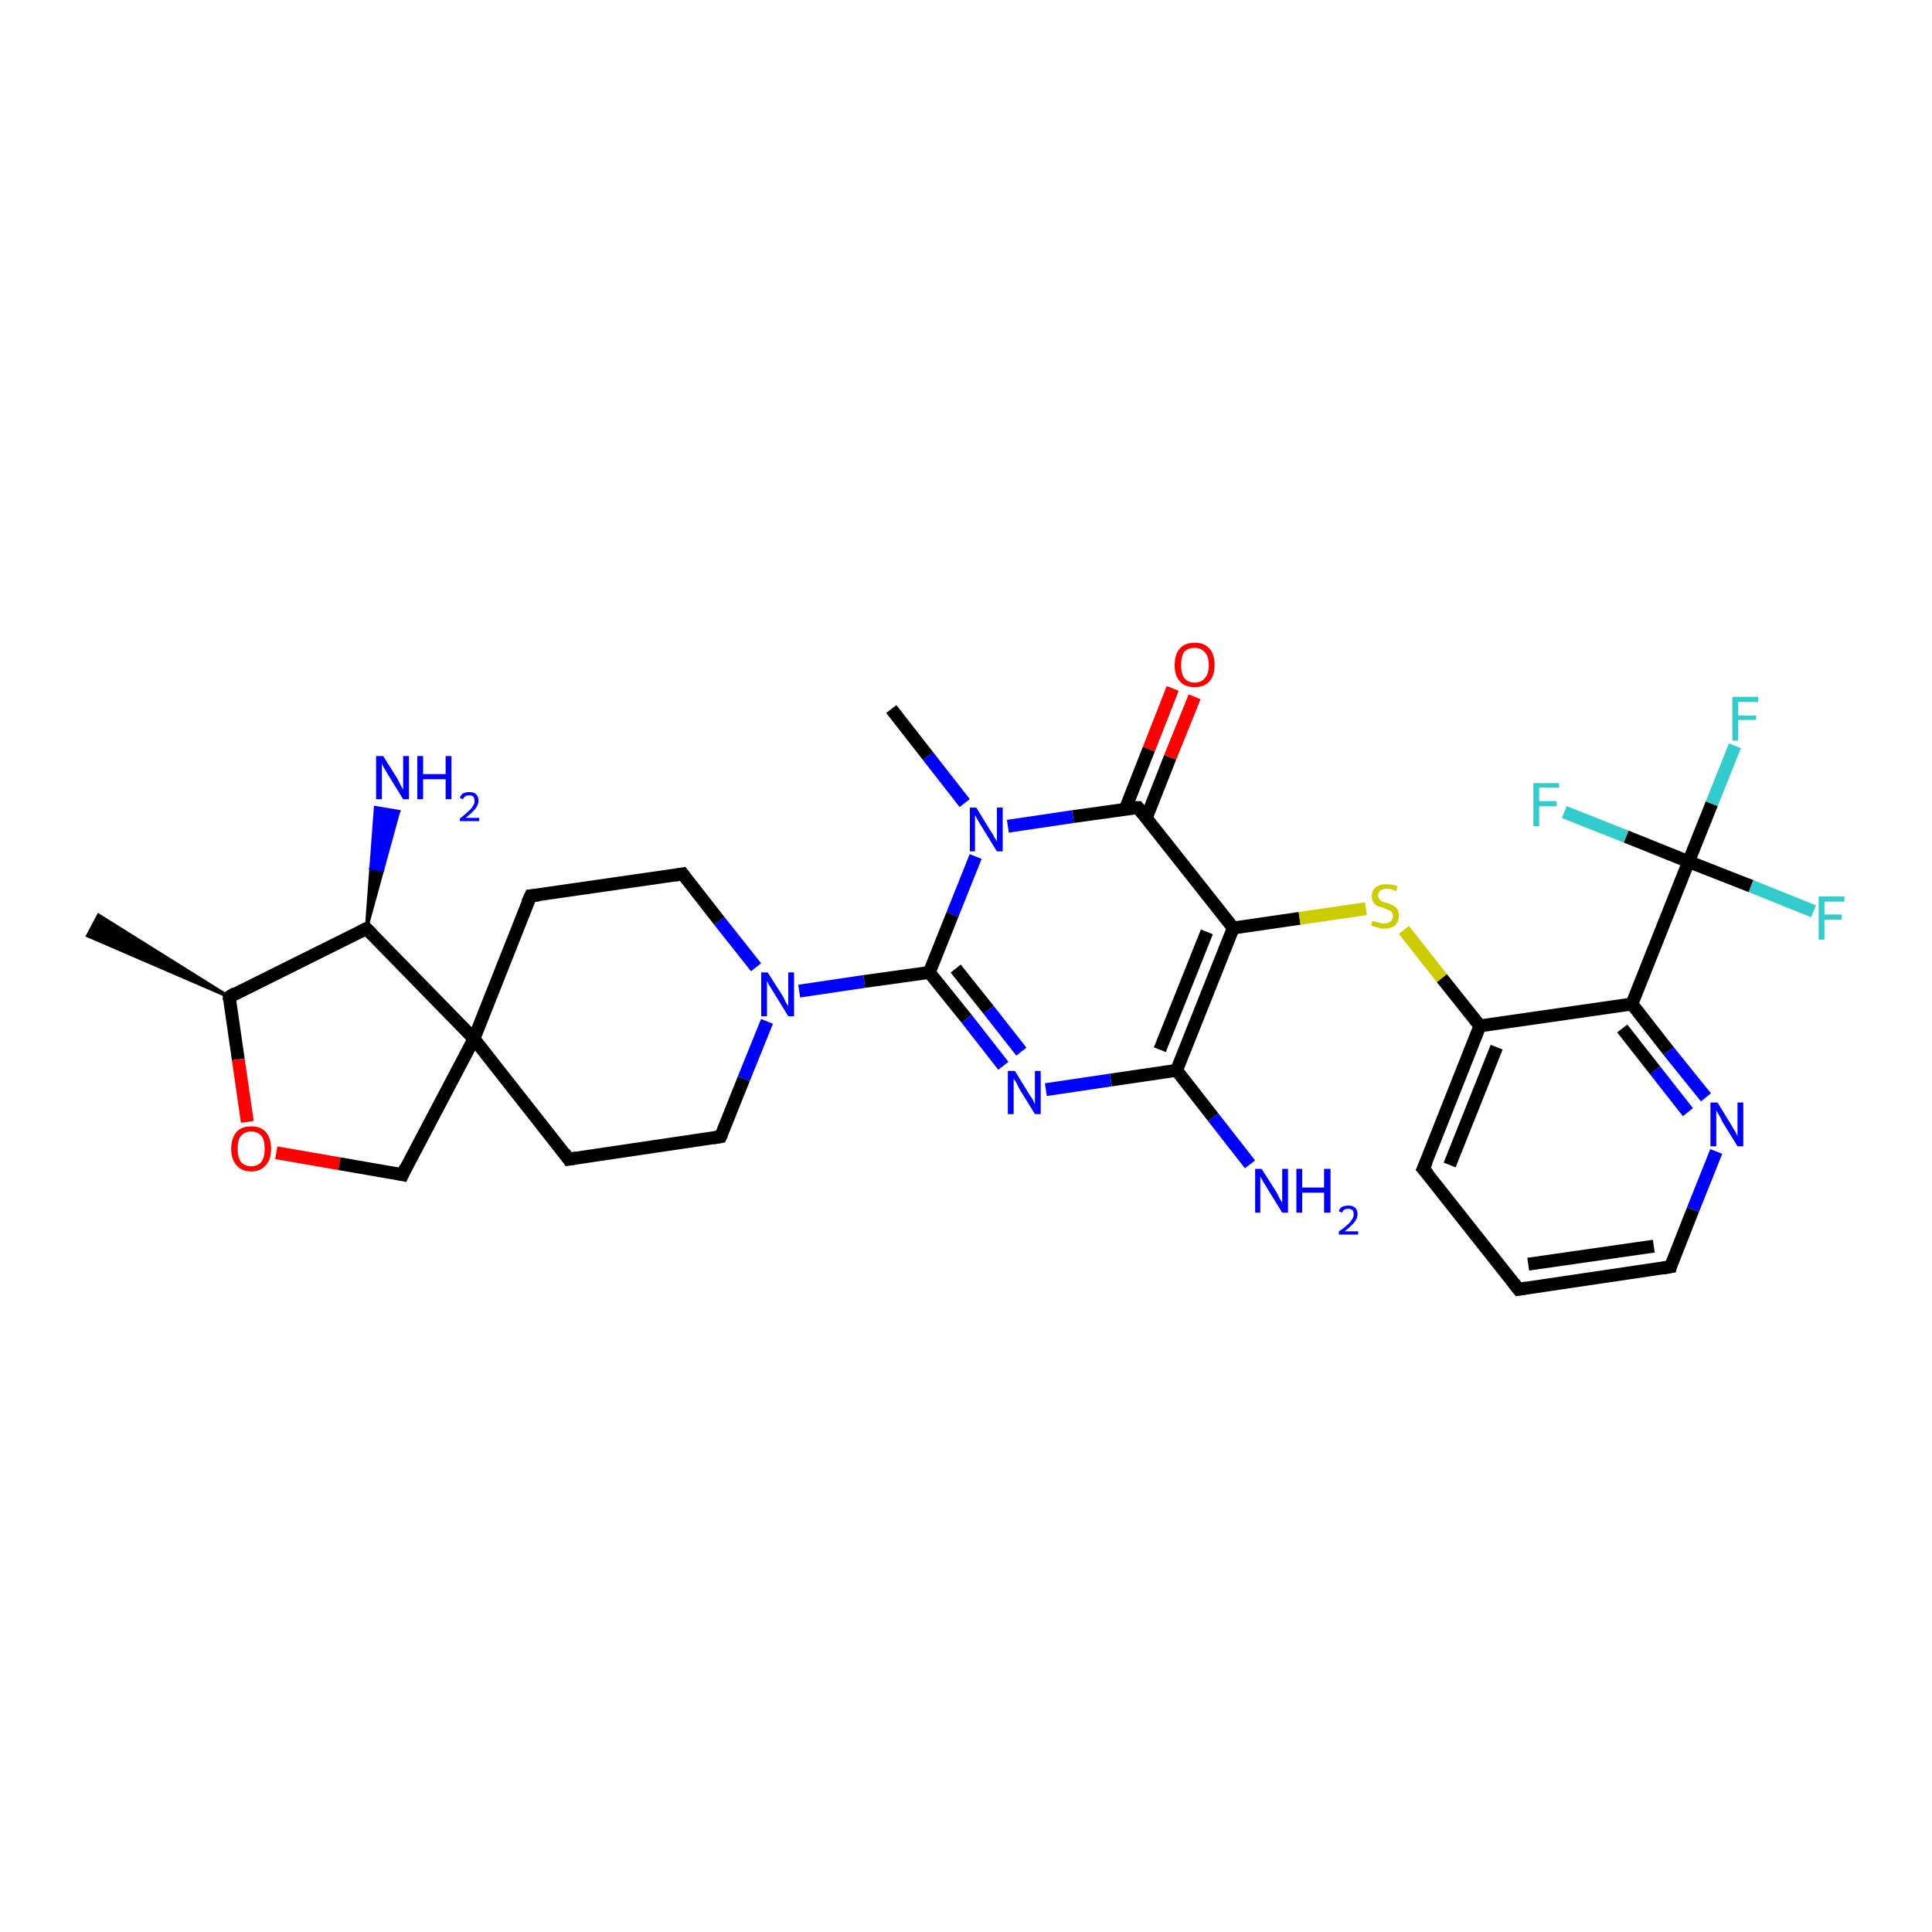 <?xml version='1.0' encoding='iso-8859-1'?>
<svg version='1.1' baseProfile='full'
              xmlns='http://www.w3.org/2000/svg'
                      xmlns:rdkit='http://www.rdkit.org/xml'
                      xmlns:xlink='http://www.w3.org/1999/xlink'
                  xml:space='preserve'
width='300px' height='300px' viewBox='0 0 300 300'>
<!-- END OF HEADER -->
<rect style='opacity:1.0;fill:#FFFFFF;stroke:none' width='300.0' height='300.0' x='0.0' y='0.0'> </rect>
<path class='bond-0 atom-1 atom-0' d='M 35.6,154.8 L 13.6,145.3 L 15.3,142.1 Z' style='fill:#000000;fill-rule:evenodd;fill-opacity:1;stroke:#000000;stroke-width:0.5px;stroke-linecap:butt;stroke-linejoin:miter;stroke-opacity:1;' />
<path class='bond-1 atom-1 atom-2' d='M 35.6,154.8 L 37.0,164.5' style='fill:none;fill-rule:evenodd;stroke:#000000;stroke-width:2.0px;stroke-linecap:butt;stroke-linejoin:miter;stroke-opacity:1' />
<path class='bond-1 atom-1 atom-2' d='M 37.0,164.5 L 38.4,174.2' style='fill:none;fill-rule:evenodd;stroke:#FF0000;stroke-width:2.0px;stroke-linecap:butt;stroke-linejoin:miter;stroke-opacity:1' />
<path class='bond-2 atom-2 atom-3' d='M 42.9,179.0 L 52.7,180.7' style='fill:none;fill-rule:evenodd;stroke:#FF0000;stroke-width:2.0px;stroke-linecap:butt;stroke-linejoin:miter;stroke-opacity:1' />
<path class='bond-2 atom-2 atom-3' d='M 52.7,180.7 L 62.5,182.4' style='fill:none;fill-rule:evenodd;stroke:#000000;stroke-width:2.0px;stroke-linecap:butt;stroke-linejoin:miter;stroke-opacity:1' />
<path class='bond-3 atom-3 atom-4' d='M 62.5,182.4 L 73.6,161.3' style='fill:none;fill-rule:evenodd;stroke:#000000;stroke-width:2.0px;stroke-linecap:butt;stroke-linejoin:miter;stroke-opacity:1' />
<path class='bond-4 atom-4 atom-5' d='M 73.6,161.3 L 88.3,180.0' style='fill:none;fill-rule:evenodd;stroke:#000000;stroke-width:2.0px;stroke-linecap:butt;stroke-linejoin:miter;stroke-opacity:1' />
<path class='bond-5 atom-5 atom-6' d='M 88.3,180.0 L 111.9,176.5' style='fill:none;fill-rule:evenodd;stroke:#000000;stroke-width:2.0px;stroke-linecap:butt;stroke-linejoin:miter;stroke-opacity:1' />
<path class='bond-6 atom-6 atom-7' d='M 111.9,176.5 L 115.5,167.5' style='fill:none;fill-rule:evenodd;stroke:#000000;stroke-width:2.0px;stroke-linecap:butt;stroke-linejoin:miter;stroke-opacity:1' />
<path class='bond-6 atom-6 atom-7' d='M 115.5,167.5 L 119.1,158.6' style='fill:none;fill-rule:evenodd;stroke:#0000FF;stroke-width:2.0px;stroke-linecap:butt;stroke-linejoin:miter;stroke-opacity:1' />
<path class='bond-7 atom-7 atom-8' d='M 117.4,150.2 L 111.7,143.0' style='fill:none;fill-rule:evenodd;stroke:#0000FF;stroke-width:2.0px;stroke-linecap:butt;stroke-linejoin:miter;stroke-opacity:1' />
<path class='bond-7 atom-7 atom-8' d='M 111.7,143.0 L 106.0,135.7' style='fill:none;fill-rule:evenodd;stroke:#000000;stroke-width:2.0px;stroke-linecap:butt;stroke-linejoin:miter;stroke-opacity:1' />
<path class='bond-8 atom-8 atom-9' d='M 106.0,135.7 L 82.4,139.1' style='fill:none;fill-rule:evenodd;stroke:#000000;stroke-width:2.0px;stroke-linecap:butt;stroke-linejoin:miter;stroke-opacity:1' />
<path class='bond-9 atom-7 atom-10' d='M 124.1,153.9 L 134.2,152.4' style='fill:none;fill-rule:evenodd;stroke:#0000FF;stroke-width:2.0px;stroke-linecap:butt;stroke-linejoin:miter;stroke-opacity:1' />
<path class='bond-9 atom-7 atom-10' d='M 134.2,152.4 L 144.3,151.0' style='fill:none;fill-rule:evenodd;stroke:#000000;stroke-width:2.0px;stroke-linecap:butt;stroke-linejoin:miter;stroke-opacity:1' />
<path class='bond-10 atom-10 atom-11' d='M 144.3,151.0 L 150.1,158.2' style='fill:none;fill-rule:evenodd;stroke:#000000;stroke-width:2.0px;stroke-linecap:butt;stroke-linejoin:miter;stroke-opacity:1' />
<path class='bond-10 atom-10 atom-11' d='M 150.1,158.2 L 155.8,165.5' style='fill:none;fill-rule:evenodd;stroke:#0000FF;stroke-width:2.0px;stroke-linecap:butt;stroke-linejoin:miter;stroke-opacity:1' />
<path class='bond-10 atom-10 atom-11' d='M 148.4,150.4 L 153.5,156.8' style='fill:none;fill-rule:evenodd;stroke:#000000;stroke-width:2.0px;stroke-linecap:butt;stroke-linejoin:miter;stroke-opacity:1' />
<path class='bond-10 atom-10 atom-11' d='M 153.5,156.8 L 158.6,163.3' style='fill:none;fill-rule:evenodd;stroke:#0000FF;stroke-width:2.0px;stroke-linecap:butt;stroke-linejoin:miter;stroke-opacity:1' />
<path class='bond-11 atom-11 atom-12' d='M 162.4,169.2 L 172.5,167.7' style='fill:none;fill-rule:evenodd;stroke:#0000FF;stroke-width:2.0px;stroke-linecap:butt;stroke-linejoin:miter;stroke-opacity:1' />
<path class='bond-11 atom-11 atom-12' d='M 172.5,167.7 L 182.7,166.2' style='fill:none;fill-rule:evenodd;stroke:#000000;stroke-width:2.0px;stroke-linecap:butt;stroke-linejoin:miter;stroke-opacity:1' />
<path class='bond-12 atom-12 atom-13' d='M 182.7,166.2 L 188.4,173.5' style='fill:none;fill-rule:evenodd;stroke:#000000;stroke-width:2.0px;stroke-linecap:butt;stroke-linejoin:miter;stroke-opacity:1' />
<path class='bond-12 atom-12 atom-13' d='M 188.4,173.5 L 194.1,180.8' style='fill:none;fill-rule:evenodd;stroke:#0000FF;stroke-width:2.0px;stroke-linecap:butt;stroke-linejoin:miter;stroke-opacity:1' />
<path class='bond-13 atom-12 atom-14' d='M 182.7,166.2 L 191.5,144.1' style='fill:none;fill-rule:evenodd;stroke:#000000;stroke-width:2.0px;stroke-linecap:butt;stroke-linejoin:miter;stroke-opacity:1' />
<path class='bond-13 atom-12 atom-14' d='M 180.1,163.0 L 187.4,144.7' style='fill:none;fill-rule:evenodd;stroke:#000000;stroke-width:2.0px;stroke-linecap:butt;stroke-linejoin:miter;stroke-opacity:1' />
<path class='bond-14 atom-14 atom-15' d='M 191.5,144.1 L 201.8,142.6' style='fill:none;fill-rule:evenodd;stroke:#000000;stroke-width:2.0px;stroke-linecap:butt;stroke-linejoin:miter;stroke-opacity:1' />
<path class='bond-14 atom-14 atom-15' d='M 201.8,142.6 L 212.1,141.1' style='fill:none;fill-rule:evenodd;stroke:#CCCC00;stroke-width:2.0px;stroke-linecap:butt;stroke-linejoin:miter;stroke-opacity:1' />
<path class='bond-15 atom-15 atom-16' d='M 218.0,144.4 L 223.9,151.9' style='fill:none;fill-rule:evenodd;stroke:#CCCC00;stroke-width:2.0px;stroke-linecap:butt;stroke-linejoin:miter;stroke-opacity:1' />
<path class='bond-15 atom-15 atom-16' d='M 223.9,151.9 L 229.8,159.3' style='fill:none;fill-rule:evenodd;stroke:#000000;stroke-width:2.0px;stroke-linecap:butt;stroke-linejoin:miter;stroke-opacity:1' />
<path class='bond-16 atom-16 atom-17' d='M 229.8,159.3 L 221.0,181.5' style='fill:none;fill-rule:evenodd;stroke:#000000;stroke-width:2.0px;stroke-linecap:butt;stroke-linejoin:miter;stroke-opacity:1' />
<path class='bond-16 atom-16 atom-17' d='M 232.4,162.6 L 225.1,180.9' style='fill:none;fill-rule:evenodd;stroke:#000000;stroke-width:2.0px;stroke-linecap:butt;stroke-linejoin:miter;stroke-opacity:1' />
<path class='bond-17 atom-17 atom-18' d='M 221.0,181.5 L 235.8,200.2' style='fill:none;fill-rule:evenodd;stroke:#000000;stroke-width:2.0px;stroke-linecap:butt;stroke-linejoin:miter;stroke-opacity:1' />
<path class='bond-18 atom-18 atom-19' d='M 235.8,200.2 L 259.4,196.7' style='fill:none;fill-rule:evenodd;stroke:#000000;stroke-width:2.0px;stroke-linecap:butt;stroke-linejoin:miter;stroke-opacity:1' />
<path class='bond-18 atom-18 atom-19' d='M 237.3,196.3 L 256.8,193.5' style='fill:none;fill-rule:evenodd;stroke:#000000;stroke-width:2.0px;stroke-linecap:butt;stroke-linejoin:miter;stroke-opacity:1' />
<path class='bond-19 atom-19 atom-20' d='M 259.4,196.7 L 262.9,187.8' style='fill:none;fill-rule:evenodd;stroke:#000000;stroke-width:2.0px;stroke-linecap:butt;stroke-linejoin:miter;stroke-opacity:1' />
<path class='bond-19 atom-19 atom-20' d='M 262.9,187.8 L 266.5,178.8' style='fill:none;fill-rule:evenodd;stroke:#0000FF;stroke-width:2.0px;stroke-linecap:butt;stroke-linejoin:miter;stroke-opacity:1' />
<path class='bond-20 atom-20 atom-21' d='M 264.9,170.4 L 259.1,163.2' style='fill:none;fill-rule:evenodd;stroke:#0000FF;stroke-width:2.0px;stroke-linecap:butt;stroke-linejoin:miter;stroke-opacity:1' />
<path class='bond-20 atom-20 atom-21' d='M 259.1,163.2 L 253.4,155.9' style='fill:none;fill-rule:evenodd;stroke:#000000;stroke-width:2.0px;stroke-linecap:butt;stroke-linejoin:miter;stroke-opacity:1' />
<path class='bond-20 atom-20 atom-21' d='M 262.1,172.7 L 257.0,166.2' style='fill:none;fill-rule:evenodd;stroke:#0000FF;stroke-width:2.0px;stroke-linecap:butt;stroke-linejoin:miter;stroke-opacity:1' />
<path class='bond-20 atom-20 atom-21' d='M 257.0,166.2 L 251.9,159.7' style='fill:none;fill-rule:evenodd;stroke:#000000;stroke-width:2.0px;stroke-linecap:butt;stroke-linejoin:miter;stroke-opacity:1' />
<path class='bond-21 atom-21 atom-22' d='M 253.4,155.9 L 262.2,133.8' style='fill:none;fill-rule:evenodd;stroke:#000000;stroke-width:2.0px;stroke-linecap:butt;stroke-linejoin:miter;stroke-opacity:1' />
<path class='bond-22 atom-22 atom-23' d='M 262.2,133.8 L 265.8,124.8' style='fill:none;fill-rule:evenodd;stroke:#000000;stroke-width:2.0px;stroke-linecap:butt;stroke-linejoin:miter;stroke-opacity:1' />
<path class='bond-22 atom-22 atom-23' d='M 265.8,124.8 L 269.4,115.8' style='fill:none;fill-rule:evenodd;stroke:#33CCCC;stroke-width:2.0px;stroke-linecap:butt;stroke-linejoin:miter;stroke-opacity:1' />
<path class='bond-23 atom-22 atom-24' d='M 262.2,133.8 L 271.9,137.6' style='fill:none;fill-rule:evenodd;stroke:#000000;stroke-width:2.0px;stroke-linecap:butt;stroke-linejoin:miter;stroke-opacity:1' />
<path class='bond-23 atom-22 atom-24' d='M 271.9,137.6 L 281.6,141.5' style='fill:none;fill-rule:evenodd;stroke:#33CCCC;stroke-width:2.0px;stroke-linecap:butt;stroke-linejoin:miter;stroke-opacity:1' />
<path class='bond-24 atom-22 atom-25' d='M 262.2,133.8 L 252.5,129.9' style='fill:none;fill-rule:evenodd;stroke:#000000;stroke-width:2.0px;stroke-linecap:butt;stroke-linejoin:miter;stroke-opacity:1' />
<path class='bond-24 atom-22 atom-25' d='M 252.5,129.9 L 242.9,126.1' style='fill:none;fill-rule:evenodd;stroke:#33CCCC;stroke-width:2.0px;stroke-linecap:butt;stroke-linejoin:miter;stroke-opacity:1' />
<path class='bond-25 atom-14 atom-26' d='M 191.5,144.1 L 176.7,125.4' style='fill:none;fill-rule:evenodd;stroke:#000000;stroke-width:2.0px;stroke-linecap:butt;stroke-linejoin:miter;stroke-opacity:1' />
<path class='bond-26 atom-26 atom-27' d='M 178.0,127.0 L 181.7,117.6' style='fill:none;fill-rule:evenodd;stroke:#000000;stroke-width:2.0px;stroke-linecap:butt;stroke-linejoin:miter;stroke-opacity:1' />
<path class='bond-26 atom-26 atom-27' d='M 181.7,117.6 L 185.5,108.2' style='fill:none;fill-rule:evenodd;stroke:#FF0000;stroke-width:2.0px;stroke-linecap:butt;stroke-linejoin:miter;stroke-opacity:1' />
<path class='bond-26 atom-26 atom-27' d='M 174.7,125.7 L 178.4,116.3' style='fill:none;fill-rule:evenodd;stroke:#000000;stroke-width:2.0px;stroke-linecap:butt;stroke-linejoin:miter;stroke-opacity:1' />
<path class='bond-26 atom-26 atom-27' d='M 178.4,116.3 L 182.1,106.9' style='fill:none;fill-rule:evenodd;stroke:#FF0000;stroke-width:2.0px;stroke-linecap:butt;stroke-linejoin:miter;stroke-opacity:1' />
<path class='bond-27 atom-26 atom-28' d='M 176.7,125.4 L 166.6,126.8' style='fill:none;fill-rule:evenodd;stroke:#000000;stroke-width:2.0px;stroke-linecap:butt;stroke-linejoin:miter;stroke-opacity:1' />
<path class='bond-27 atom-26 atom-28' d='M 166.6,126.8 L 156.5,128.3' style='fill:none;fill-rule:evenodd;stroke:#0000FF;stroke-width:2.0px;stroke-linecap:butt;stroke-linejoin:miter;stroke-opacity:1' />
<path class='bond-28 atom-28 atom-29' d='M 149.8,124.7 L 144.1,117.4' style='fill:none;fill-rule:evenodd;stroke:#0000FF;stroke-width:2.0px;stroke-linecap:butt;stroke-linejoin:miter;stroke-opacity:1' />
<path class='bond-28 atom-28 atom-29' d='M 144.1,117.4 L 138.4,110.1' style='fill:none;fill-rule:evenodd;stroke:#000000;stroke-width:2.0px;stroke-linecap:butt;stroke-linejoin:miter;stroke-opacity:1' />
<path class='bond-29 atom-4 atom-30' d='M 73.6,161.3 L 56.9,144.2' style='fill:none;fill-rule:evenodd;stroke:#000000;stroke-width:2.0px;stroke-linecap:butt;stroke-linejoin:miter;stroke-opacity:1' />
<path class='bond-30 atom-30 atom-31' d='M 56.9,144.2 L 57.6,134.8 L 59.4,135.1 Z' style='fill:#000000;fill-rule:evenodd;fill-opacity:1;stroke:#000000;stroke-width:0.5px;stroke-linecap:butt;stroke-linejoin:miter;stroke-opacity:1;' />
<path class='bond-30 atom-30 atom-31' d='M 57.6,134.8 L 61.9,126.0 L 58.3,125.4 Z' style='fill:#0000FF;fill-rule:evenodd;fill-opacity:1;stroke:#0000FF;stroke-width:0.5px;stroke-linecap:butt;stroke-linejoin:miter;stroke-opacity:1;' />
<path class='bond-30 atom-30 atom-31' d='M 57.6,134.8 L 59.4,135.1 L 61.9,126.0 Z' style='fill:#0000FF;fill-rule:evenodd;fill-opacity:1;stroke:#0000FF;stroke-width:0.5px;stroke-linecap:butt;stroke-linejoin:miter;stroke-opacity:1;' />
<path class='bond-31 atom-30 atom-1' d='M 56.9,144.2 L 35.6,154.8' style='fill:none;fill-rule:evenodd;stroke:#000000;stroke-width:2.0px;stroke-linecap:butt;stroke-linejoin:miter;stroke-opacity:1' />
<path class='bond-32 atom-9 atom-4' d='M 82.4,139.1 L 73.6,161.3' style='fill:none;fill-rule:evenodd;stroke:#000000;stroke-width:2.0px;stroke-linecap:butt;stroke-linejoin:miter;stroke-opacity:1' />
<path class='bond-33 atom-28 atom-10' d='M 151.5,133.0 L 147.9,142.0' style='fill:none;fill-rule:evenodd;stroke:#0000FF;stroke-width:2.0px;stroke-linecap:butt;stroke-linejoin:miter;stroke-opacity:1' />
<path class='bond-33 atom-28 atom-10' d='M 147.9,142.0 L 144.3,151.0' style='fill:none;fill-rule:evenodd;stroke:#000000;stroke-width:2.0px;stroke-linecap:butt;stroke-linejoin:miter;stroke-opacity:1' />
<path class='bond-34 atom-21 atom-16' d='M 253.4,155.9 L 229.8,159.3' style='fill:none;fill-rule:evenodd;stroke:#000000;stroke-width:2.0px;stroke-linecap:butt;stroke-linejoin:miter;stroke-opacity:1' />
<path d='M 35.6,155.3 L 35.6,154.8 L 36.6,154.2' style='fill:none;stroke:#000000;stroke-width:2.0px;stroke-linecap:butt;stroke-linejoin:miter;stroke-opacity:1;' />
<path d='M 62.0,182.3 L 62.5,182.4 L 63.0,181.3' style='fill:none;stroke:#000000;stroke-width:2.0px;stroke-linecap:butt;stroke-linejoin:miter;stroke-opacity:1;' />
<path d='M 87.6,179.0 L 88.3,180.0 L 89.5,179.8' style='fill:none;stroke:#000000;stroke-width:2.0px;stroke-linecap:butt;stroke-linejoin:miter;stroke-opacity:1;' />
<path d='M 110.7,176.7 L 111.9,176.5 L 112.1,176.1' style='fill:none;stroke:#000000;stroke-width:2.0px;stroke-linecap:butt;stroke-linejoin:miter;stroke-opacity:1;' />
<path d='M 106.3,136.1 L 106.0,135.7 L 104.8,135.9' style='fill:none;stroke:#000000;stroke-width:2.0px;stroke-linecap:butt;stroke-linejoin:miter;stroke-opacity:1;' />
<path d='M 83.6,139.0 L 82.4,139.1 L 81.9,140.2' style='fill:none;stroke:#000000;stroke-width:2.0px;stroke-linecap:butt;stroke-linejoin:miter;stroke-opacity:1;' />
<path d='M 221.5,180.4 L 221.0,181.5 L 221.8,182.4' style='fill:none;stroke:#000000;stroke-width:2.0px;stroke-linecap:butt;stroke-linejoin:miter;stroke-opacity:1;' />
<path d='M 235.0,199.2 L 235.8,200.2 L 237.0,200.0' style='fill:none;stroke:#000000;stroke-width:2.0px;stroke-linecap:butt;stroke-linejoin:miter;stroke-opacity:1;' />
<path d='M 258.2,196.9 L 259.4,196.7 L 259.5,196.3' style='fill:none;stroke:#000000;stroke-width:2.0px;stroke-linecap:butt;stroke-linejoin:miter;stroke-opacity:1;' />
<path d='M 177.4,126.3 L 176.7,125.4 L 176.2,125.4' style='fill:none;stroke:#000000;stroke-width:2.0px;stroke-linecap:butt;stroke-linejoin:miter;stroke-opacity:1;' />
<path d='M 57.8,145.1 L 56.9,144.2 L 55.9,144.7' style='fill:none;stroke:#000000;stroke-width:2.0px;stroke-linecap:butt;stroke-linejoin:miter;stroke-opacity:1;' />
<path class='atom-2' d='M 35.9 178.4
Q 35.9 176.8, 36.7 175.8
Q 37.5 174.9, 39.0 174.9
Q 40.5 174.9, 41.3 175.8
Q 42.1 176.8, 42.1 178.4
Q 42.1 180.0, 41.3 180.9
Q 40.5 181.9, 39.0 181.9
Q 37.5 181.9, 36.7 180.9
Q 35.9 180.0, 35.9 178.4
M 39.0 181.1
Q 40.0 181.1, 40.6 180.4
Q 41.1 179.7, 41.1 178.4
Q 41.1 177.0, 40.6 176.4
Q 40.0 175.7, 39.0 175.7
Q 38.0 175.7, 37.4 176.4
Q 36.9 177.0, 36.9 178.4
Q 36.9 179.7, 37.4 180.4
Q 38.0 181.1, 39.0 181.1
' fill='#FF0000'/>
<path class='atom-7' d='M 119.2 151.0
L 121.5 154.6
Q 121.7 154.9, 122.0 155.6
Q 122.4 156.2, 122.4 156.3
L 122.4 151.0
L 123.3 151.0
L 123.3 157.8
L 122.4 157.8
L 120.0 153.9
Q 119.7 153.4, 119.4 152.9
Q 119.1 152.4, 119.1 152.2
L 119.1 157.8
L 118.2 157.8
L 118.2 151.0
L 119.2 151.0
' fill='#0000FF'/>
<path class='atom-11' d='M 157.6 166.3
L 159.8 169.9
Q 160.0 170.2, 160.4 170.8
Q 160.7 171.5, 160.7 171.5
L 160.7 166.3
L 161.6 166.3
L 161.6 173.0
L 160.7 173.0
L 158.3 169.1
Q 158.1 168.7, 157.8 168.1
Q 157.5 167.6, 157.4 167.5
L 157.4 173.0
L 156.5 173.0
L 156.5 166.3
L 157.6 166.3
' fill='#0000FF'/>
<path class='atom-13' d='M 195.9 181.5
L 198.2 185.1
Q 198.4 185.5, 198.7 186.1
Q 199.1 186.7, 199.1 186.8
L 199.1 181.5
L 200.0 181.5
L 200.0 188.3
L 199.1 188.3
L 196.7 184.4
Q 196.4 183.9, 196.1 183.4
Q 195.8 182.9, 195.7 182.7
L 195.7 188.3
L 194.9 188.3
L 194.9 181.5
L 195.9 181.5
' fill='#0000FF'/>
<path class='atom-13' d='M 201.3 181.5
L 202.2 181.5
L 202.2 184.4
L 205.6 184.4
L 205.6 181.5
L 206.6 181.5
L 206.6 188.3
L 205.6 188.3
L 205.6 185.2
L 202.2 185.2
L 202.2 188.3
L 201.3 188.3
L 201.3 181.5
' fill='#0000FF'/>
<path class='atom-13' d='M 207.9 188.1
Q 208.0 187.6, 208.4 187.4
Q 208.8 187.2, 209.4 187.2
Q 210.0 187.2, 210.4 187.5
Q 210.8 187.9, 210.8 188.5
Q 210.8 189.2, 210.3 189.8
Q 209.8 190.4, 208.8 191.2
L 210.9 191.2
L 210.9 191.7
L 207.9 191.7
L 207.9 191.2
Q 208.7 190.7, 209.2 190.2
Q 209.7 189.8, 209.9 189.4
Q 210.2 189.0, 210.2 188.6
Q 210.2 188.1, 210.0 187.9
Q 209.7 187.7, 209.4 187.7
Q 209.0 187.7, 208.8 187.8
Q 208.5 188.0, 208.4 188.3
L 207.9 188.1
' fill='#0000FF'/>
<path class='atom-15' d='M 213.1 143.0
Q 213.2 143.0, 213.5 143.1
Q 213.9 143.2, 214.2 143.3
Q 214.5 143.4, 214.9 143.4
Q 215.5 143.4, 215.9 143.1
Q 216.3 142.8, 216.3 142.2
Q 216.3 141.9, 216.1 141.6
Q 215.9 141.4, 215.6 141.3
Q 215.3 141.2, 214.9 141.0
Q 214.3 140.8, 213.9 140.7
Q 213.5 140.5, 213.3 140.1
Q 213.0 139.8, 213.0 139.2
Q 213.0 138.3, 213.6 137.8
Q 214.2 137.3, 215.3 137.3
Q 216.1 137.3, 217.0 137.6
L 216.8 138.4
Q 216.0 138.0, 215.4 138.0
Q 214.7 138.0, 214.3 138.3
Q 214.0 138.6, 214.0 139.1
Q 214.0 139.4, 214.2 139.6
Q 214.4 139.9, 214.6 140.0
Q 214.9 140.1, 215.4 140.2
Q 216.0 140.4, 216.3 140.6
Q 216.7 140.8, 217.0 141.2
Q 217.2 141.6, 217.2 142.2
Q 217.2 143.2, 216.6 143.7
Q 216.0 144.2, 214.9 144.2
Q 214.3 144.2, 213.9 144.0
Q 213.4 143.9, 212.9 143.7
L 213.1 143.0
' fill='#CCCC00'/>
<path class='atom-20' d='M 266.7 171.2
L 268.9 174.8
Q 269.1 175.2, 269.5 175.8
Q 269.8 176.4, 269.8 176.5
L 269.8 171.2
L 270.7 171.2
L 270.7 178.0
L 269.8 178.0
L 267.4 174.1
Q 267.2 173.6, 266.9 173.1
Q 266.6 172.6, 266.5 172.4
L 266.5 178.0
L 265.6 178.0
L 265.6 171.2
L 266.7 171.2
' fill='#0000FF'/>
<path class='atom-23' d='M 269.0 108.2
L 273.0 108.2
L 273.0 109.0
L 269.9 109.0
L 269.9 111.1
L 272.7 111.1
L 272.7 111.8
L 269.9 111.8
L 269.9 115.0
L 269.0 115.0
L 269.0 108.2
' fill='#33CCCC'/>
<path class='atom-24' d='M 282.4 139.2
L 286.4 139.2
L 286.4 140.0
L 283.3 140.0
L 283.3 142.0
L 286.0 142.0
L 286.0 142.8
L 283.3 142.8
L 283.3 145.9
L 282.4 145.9
L 282.4 139.2
' fill='#33CCCC'/>
<path class='atom-25' d='M 238.1 121.6
L 242.1 121.6
L 242.1 122.3
L 239.0 122.3
L 239.0 124.4
L 241.7 124.4
L 241.7 125.2
L 239.0 125.2
L 239.0 128.3
L 238.1 128.3
L 238.1 121.6
' fill='#33CCCC'/>
<path class='atom-27' d='M 182.4 103.3
Q 182.4 101.6, 183.2 100.7
Q 184.0 99.8, 185.5 99.8
Q 187.0 99.8, 187.8 100.7
Q 188.6 101.6, 188.6 103.3
Q 188.6 104.9, 187.8 105.8
Q 187.0 106.7, 185.5 106.7
Q 184.0 106.7, 183.2 105.8
Q 182.4 104.9, 182.4 103.3
M 185.5 106.0
Q 186.5 106.0, 187.1 105.3
Q 187.7 104.6, 187.7 103.3
Q 187.7 101.9, 187.1 101.3
Q 186.5 100.6, 185.5 100.6
Q 184.5 100.6, 183.9 101.2
Q 183.4 101.9, 183.4 103.3
Q 183.4 104.6, 183.9 105.3
Q 184.5 106.0, 185.5 106.0
' fill='#FF0000'/>
<path class='atom-28' d='M 151.6 125.4
L 153.8 129.0
Q 154.1 129.4, 154.4 130.0
Q 154.8 130.6, 154.8 130.7
L 154.8 125.4
L 155.7 125.4
L 155.7 132.2
L 154.8 132.2
L 152.4 128.3
Q 152.1 127.8, 151.8 127.3
Q 151.5 126.8, 151.4 126.6
L 151.4 132.2
L 150.6 132.2
L 150.6 125.4
L 151.6 125.4
' fill='#0000FF'/>
<path class='atom-31' d='M 59.5 117.4
L 61.7 120.9
Q 61.9 121.3, 62.2 121.9
Q 62.6 122.6, 62.6 122.6
L 62.6 117.4
L 63.5 117.4
L 63.5 124.1
L 62.6 124.1
L 60.2 120.2
Q 59.9 119.7, 59.6 119.2
Q 59.3 118.7, 59.3 118.5
L 59.3 124.1
L 58.4 124.1
L 58.4 117.4
L 59.5 117.4
' fill='#0000FF'/>
<path class='atom-31' d='M 64.8 117.4
L 65.7 117.4
L 65.7 120.2
L 69.2 120.2
L 69.2 117.4
L 70.1 117.4
L 70.1 124.1
L 69.2 124.1
L 69.2 121.0
L 65.7 121.0
L 65.7 124.1
L 64.8 124.1
L 64.8 117.4
' fill='#0000FF'/>
<path class='atom-31' d='M 71.4 123.9
Q 71.6 123.4, 71.9 123.2
Q 72.3 123.0, 72.9 123.0
Q 73.6 123.0, 73.9 123.3
Q 74.3 123.7, 74.3 124.3
Q 74.3 125.0, 73.8 125.6
Q 73.3 126.2, 72.3 127.0
L 74.4 127.0
L 74.4 127.5
L 71.4 127.5
L 71.4 127.1
Q 72.2 126.5, 72.7 126.0
Q 73.2 125.6, 73.4 125.2
Q 73.7 124.8, 73.7 124.4
Q 73.7 124.0, 73.5 123.7
Q 73.3 123.5, 72.9 123.5
Q 72.5 123.5, 72.3 123.6
Q 72.0 123.8, 71.9 124.1
L 71.4 123.9
' fill='#0000FF'/>
</svg>
